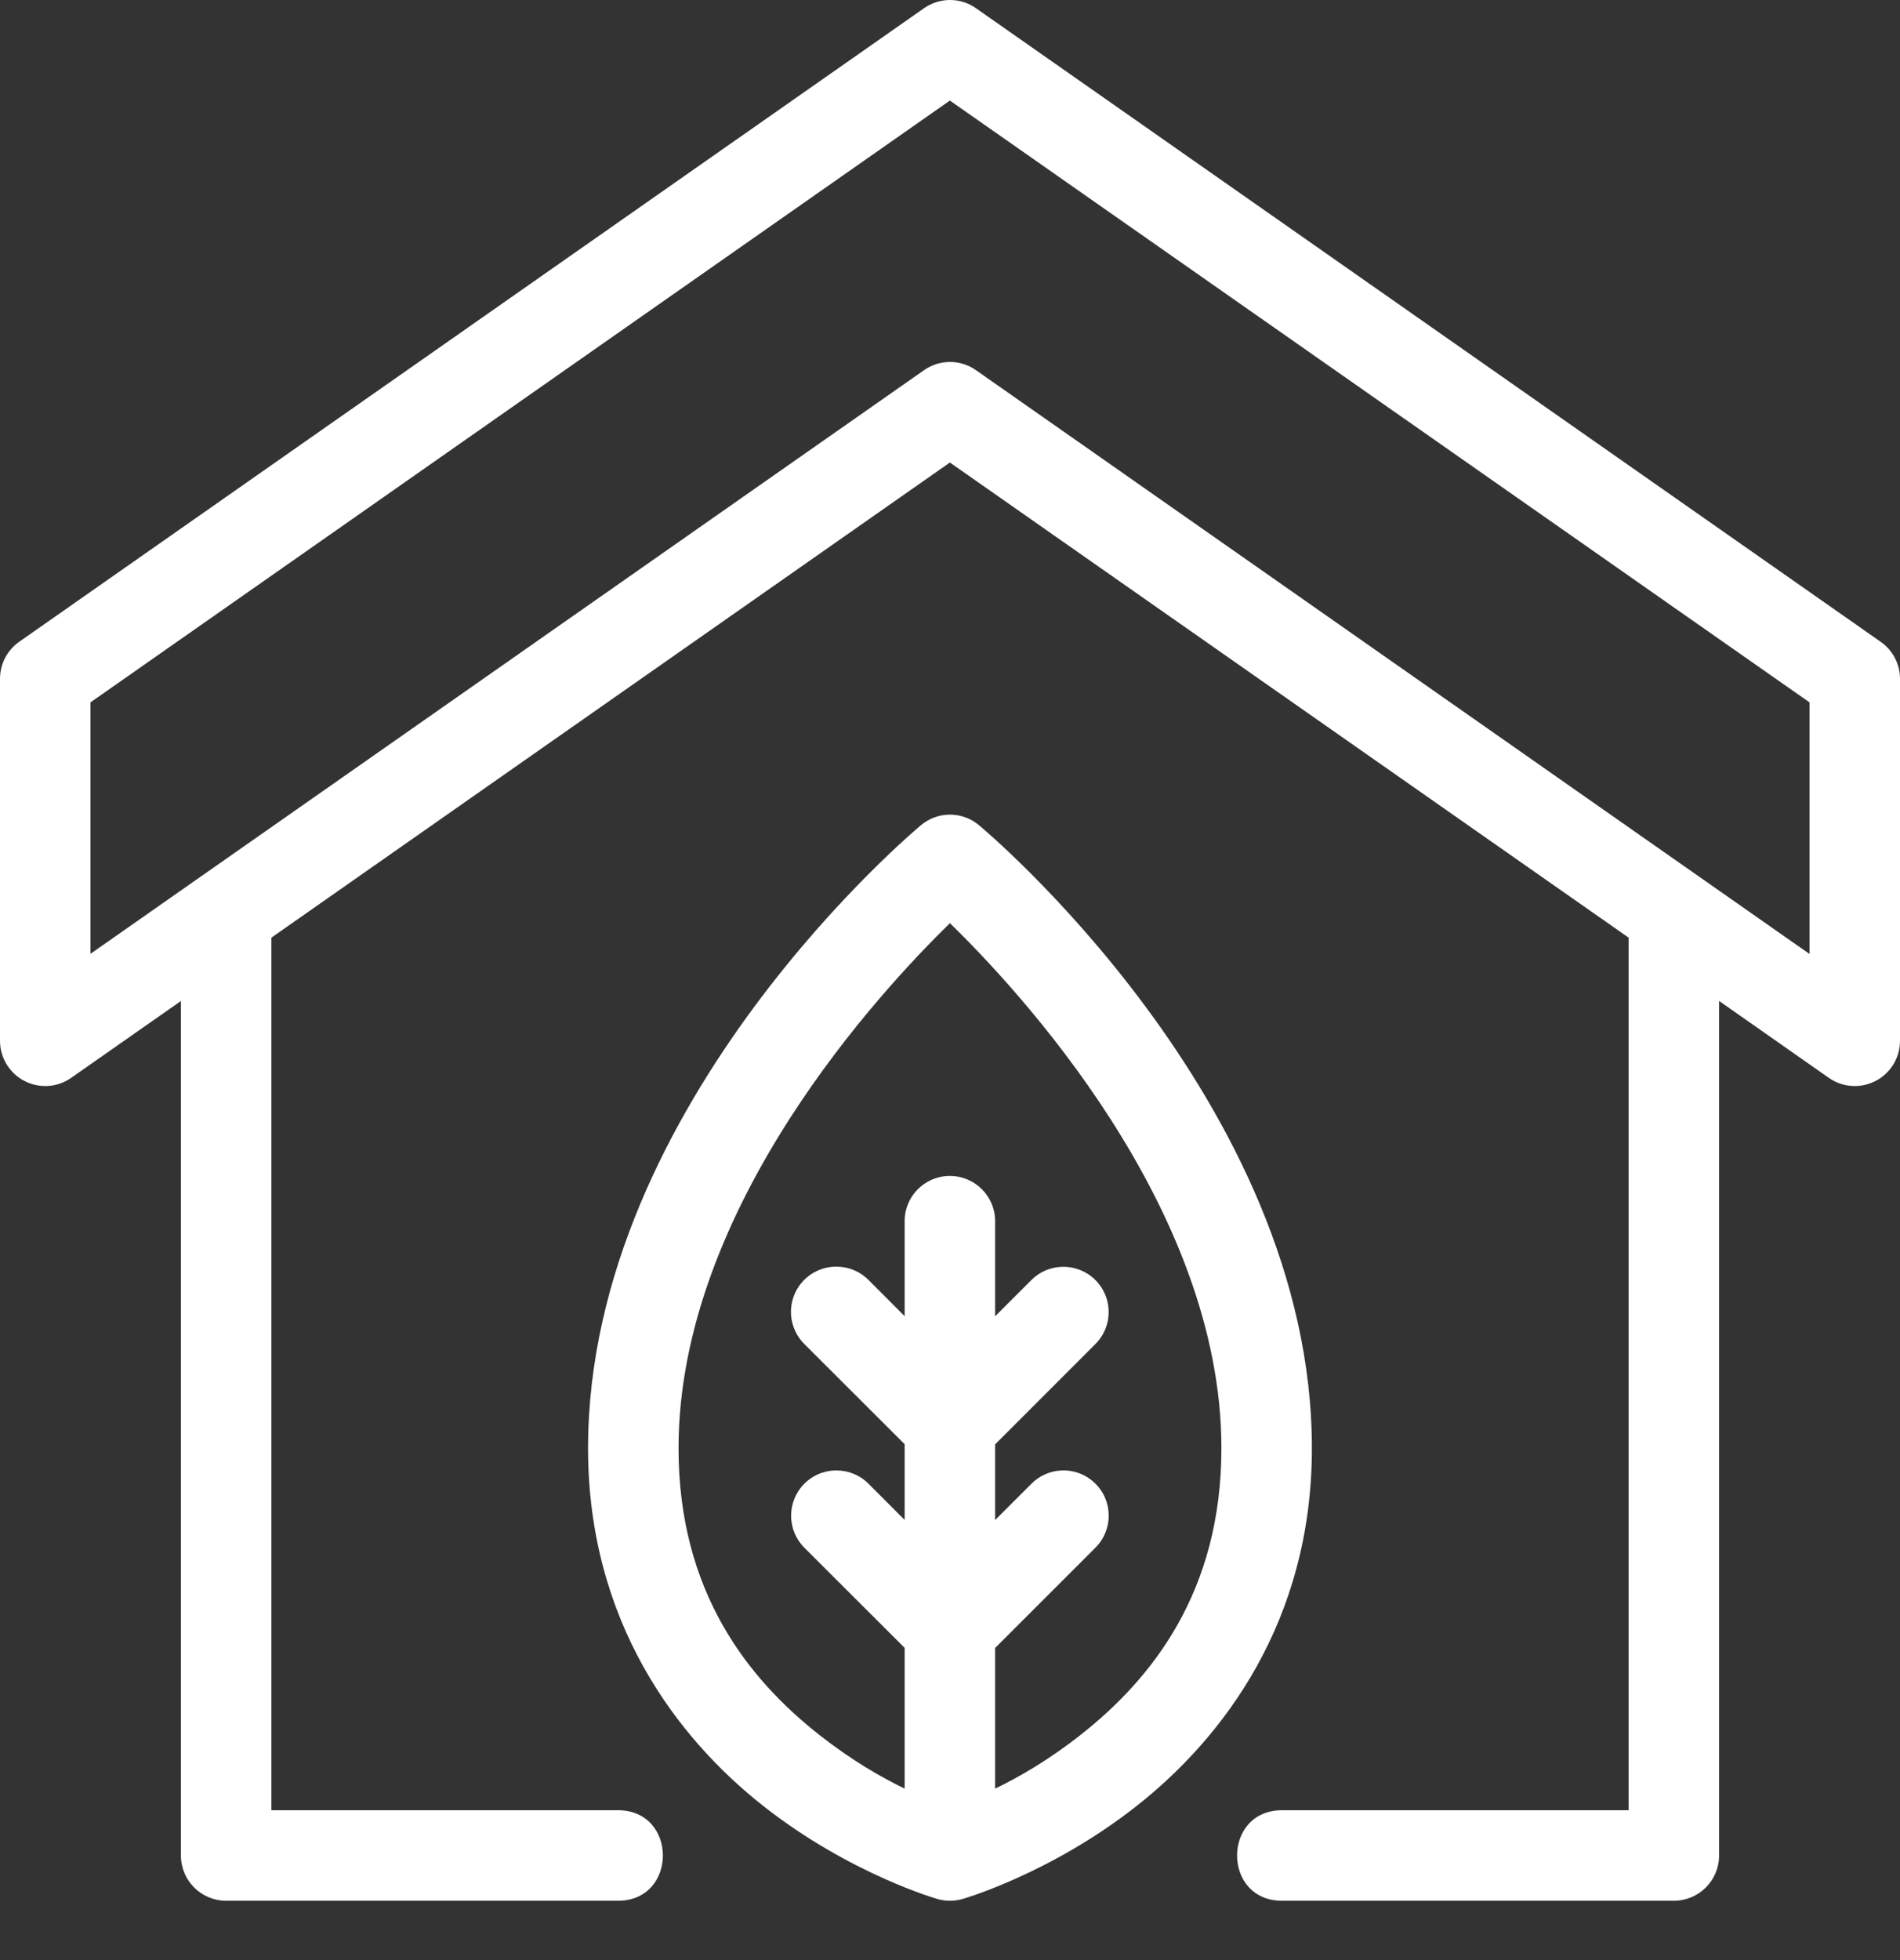 <svg width="32" height="33" viewBox="0 0 32 33" fill="none" xmlns="http://www.w3.org/2000/svg">
<rect x="0" y="0" width="32" height="33" fill="#333333" stroke="none"/>
<path d="M16.007 3.50996e-05C15.848 -0.001 15.693 0.047 15.563 0.138L0.323 10.805C0.223 10.875 0.141 10.969 0.085 11.077C0.029 11.186 -0 11.307 1.45509e-06 11.429V17.523C0 17.662 0.038 17.799 0.111 17.918C0.183 18.037 0.286 18.134 0.41 18.198C0.533 18.262 0.672 18.292 0.811 18.283C0.95 18.274 1.084 18.227 1.198 18.147L3.047 16.853V31.239C3.047 31.66 3.388 32.001 3.809 32.001H10.392C11.422 32.016 11.422 30.462 10.392 30.477H4.571V15.786L15.998 7.787L27.429 15.786V30.477H21.608C20.577 30.462 20.577 32.016 21.608 32.001H28.191C28.611 32.001 28.953 31.66 28.953 31.239V16.852L30.802 18.147C30.916 18.227 31.05 18.274 31.189 18.283C31.328 18.292 31.467 18.262 31.59 18.198C31.714 18.134 31.817 18.037 31.89 17.918C31.962 17.799 32 17.662 32 17.523V11.429C32 11.306 31.971 11.186 31.914 11.077C31.857 10.968 31.775 10.875 31.674 10.805L16.437 0.138C16.311 0.049 16.161 0.001 16.007 3.50996e-05ZM15.998 1.693L30.476 11.825V16.061L16.437 6.232C16.309 6.142 16.157 6.094 16 6.094C15.844 6.094 15.691 6.142 15.563 6.232L1.524 16.058V11.825L15.998 1.693Z" fill="white"/>
<path d="M16.006 13.715C15.822 13.713 15.643 13.779 15.504 13.899C15.504 13.899 9.904 18.54 9.904 24.382C9.904 27.302 11.405 29.265 12.861 30.41C14.318 31.554 15.79 31.972 15.79 31.972C15.927 32.011 16.072 32.011 16.208 31.972C16.208 31.972 17.68 31.554 19.137 30.41C20.594 29.265 22.095 27.302 22.095 24.382C22.095 18.54 16.495 13.899 16.495 13.899C16.359 13.782 16.185 13.716 16.006 13.715ZM15.999 15.542C17.128 16.644 20.571 20.311 20.571 24.382C20.571 26.794 19.405 28.261 18.195 29.212C17.65 29.64 17.154 29.923 16.76 30.113V27.745L18.442 26.064C18.552 25.957 18.627 25.819 18.658 25.669C18.688 25.518 18.672 25.362 18.613 25.22C18.553 25.079 18.451 24.959 18.322 24.876C18.193 24.793 18.041 24.751 17.888 24.756C17.69 24.762 17.502 24.845 17.365 24.987L16.76 25.591V24.317L18.442 22.635C18.552 22.528 18.627 22.39 18.657 22.24C18.687 22.09 18.672 21.934 18.612 21.792C18.552 21.651 18.451 21.531 18.321 21.448C18.192 21.366 18.041 21.324 17.888 21.328C17.69 21.333 17.503 21.415 17.365 21.556L16.76 22.161V20.571C16.767 20.142 16.416 19.792 15.987 19.798C15.566 19.804 15.229 20.15 15.236 20.571V22.159L14.634 21.556C14.563 21.483 14.477 21.424 14.383 21.385C14.289 21.345 14.188 21.325 14.085 21.325C13.933 21.325 13.785 21.37 13.659 21.454C13.532 21.539 13.434 21.66 13.377 21.801C13.32 21.942 13.306 22.096 13.338 22.245C13.37 22.394 13.445 22.53 13.554 22.635L15.236 24.314V25.589L14.634 24.987C14.563 24.913 14.477 24.855 14.383 24.816C14.289 24.776 14.188 24.756 14.085 24.756C13.934 24.756 13.786 24.801 13.66 24.886C13.534 24.971 13.437 25.091 13.38 25.231C13.323 25.372 13.309 25.526 13.34 25.674C13.371 25.823 13.446 25.958 13.554 26.064L15.236 27.743V30.113C14.842 29.922 14.347 29.639 13.803 29.212C12.594 28.261 11.428 26.794 11.428 24.382C11.428 20.311 14.871 16.644 15.999 15.542Z" fill="white"/>
</svg>
